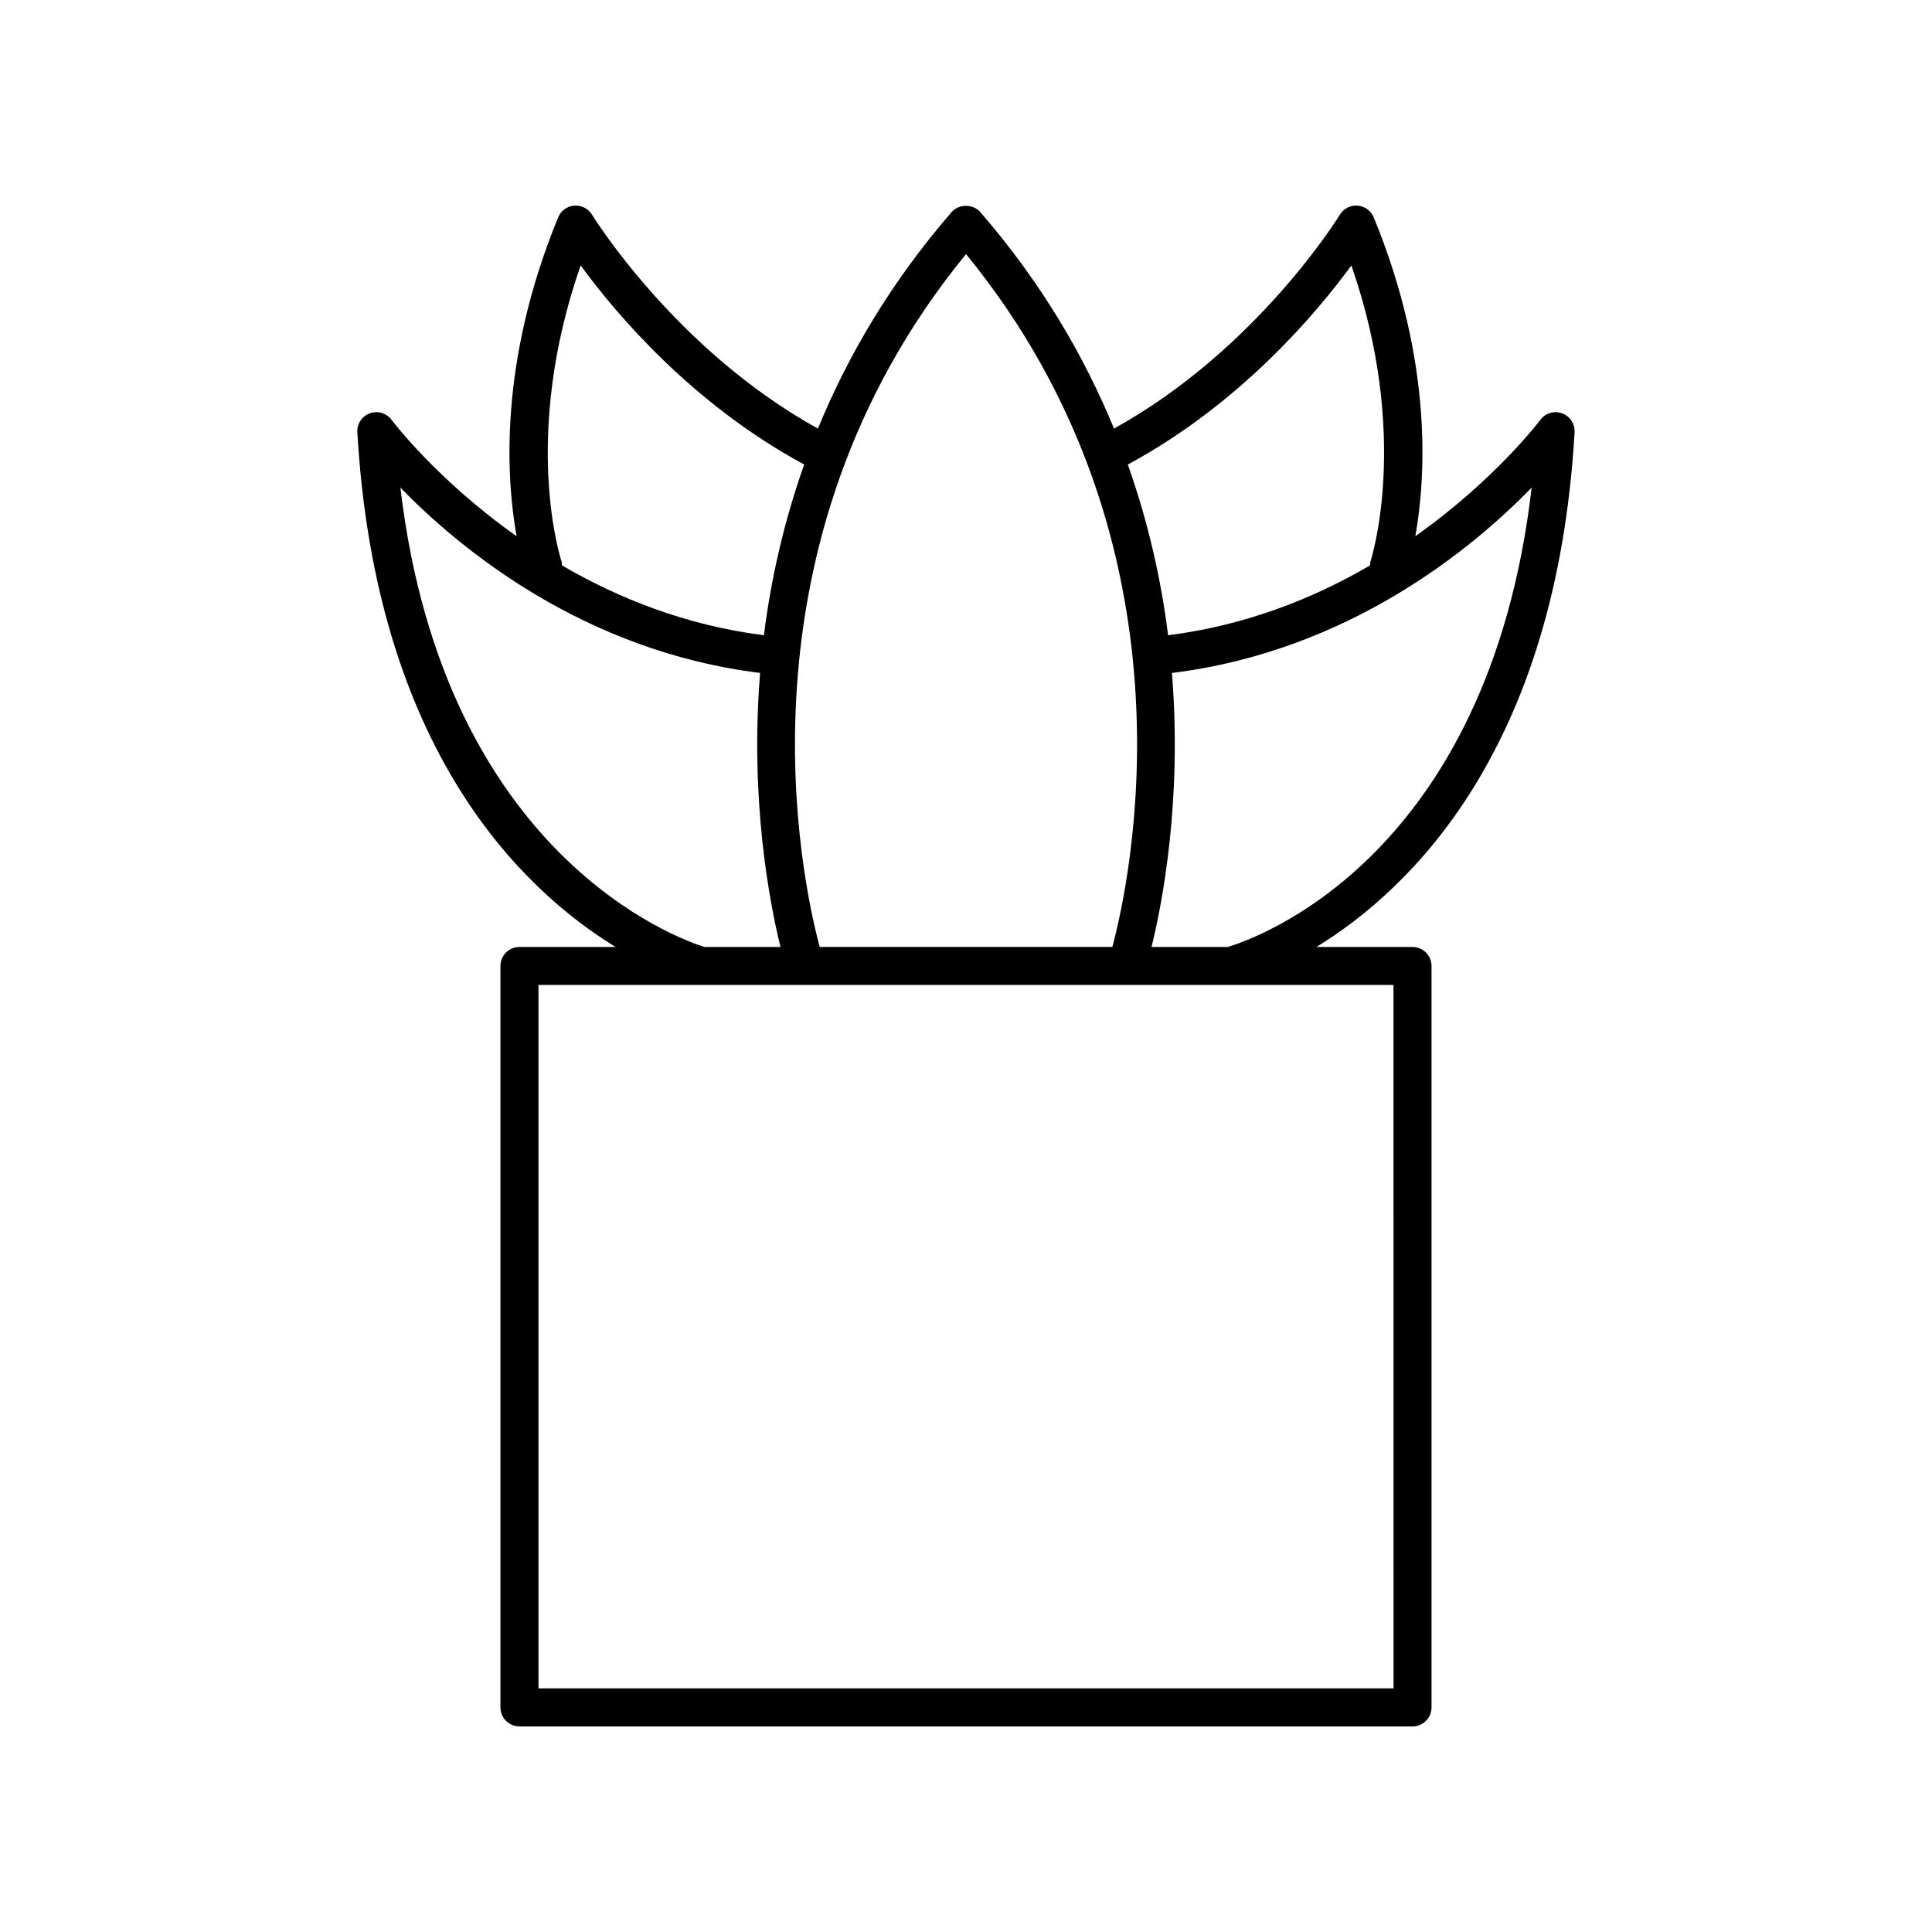 <?xml version="1.0" encoding="UTF-8"?>
<!-- Uploaded to: SVG Repo, www.svgrepo.com, Generator: SVG Repo Mixer Tools -->
<svg fill="#000000" width="800px" height="800px" version="1.1" viewBox="144 144 512 512" xmlns="http://www.w3.org/2000/svg">
 <path d="m307.13 394.96h-25.469c-2.781 0-5.039 2.254-5.039 5.039v196.48c0 2.781 2.254 5.039 5.039 5.039h236.67c2.781 0 5.039-2.254 5.039-5.039v-196.48c0-2.781-2.254-5.039-5.039-5.039h-25.469c25.059-15.363 63.539-52.414 68.418-136.4 0.129-2.227-1.223-4.269-3.32-5.027-2.09-0.762-4.441-0.047-5.766 1.746-0.211 0.281-11.953 15.867-33.117 30.828 2.691-15.02 4.859-45.941-11.031-84.512-0.727-1.758-2.379-2.961-4.277-3.106-1.891-0.152-3.719 0.789-4.695 2.418-0.223 0.367-21.965 35.738-59.852 56.676-7.875-19.164-19.215-38.656-35.426-57.371-1.914-2.211-5.703-2.211-7.617 0-16.211 18.715-27.551 38.203-35.426 57.371-37.797-20.895-59.633-56.309-59.855-56.68-0.988-1.629-2.832-2.555-4.695-2.414-1.898 0.145-3.547 1.344-4.273 3.102-15.891 38.57-13.719 69.492-11.031 84.512-21.164-14.961-32.906-30.547-33.117-30.828-1.324-1.793-3.676-2.512-5.766-1.746-2.098 0.758-3.445 2.801-3.32 5.027 4.898 83.988 43.375 121.04 68.434 136.4zm206.17 196.48h-226.6v-186.41h43.23c0.008 0 0.012 0.004 0.02 0.004 0.004 0 0.008-0.004 0.012-0.004h140.07c0.004 0 0.008 0.004 0.016 0.004 0.004 0 0.012-0.004 0.02-0.004h43.227zm36.609-318.23c-11.453 98.438-73.449 119.64-80.562 121.75h-20.18c2.856-11.566 8.137-38.758 5.406-72.617 46.852-5.785 79.68-33.004 95.336-49.133zm-47.781-58.867c15.734 45.219 5.277 77.777 5.078 78.387-0.125 0.371-0.105 0.746-0.145 1.121-14.695 8.574-32.684 15.879-53.504 18.496-1.793-14.324-5.133-29.609-10.672-45.242 29.82-16.09 50.066-40.191 59.242-52.762zm-102.12-3.008c63.137 77.188 43.375 166.5 38.773 183.62h-77.551c-4.602-17.125-24.359-106.44 38.777-183.62zm-107.21 81.391c-0.117-0.344-10.816-32.781 5.078-78.387 9.172 12.566 29.422 36.672 59.242 52.762-5.539 15.633-8.879 30.918-10.672 45.242-20.82-2.617-38.805-9.922-53.504-18.496-0.035-0.371-0.02-0.746-0.145-1.121zm52.637 29.613c-2.731 33.859 2.547 61.055 5.406 72.621h-20.156c-6.301-1.949-69.043-23.844-80.574-121.74 15.656 16.129 48.48 43.34 95.324 49.117z"/>
</svg>